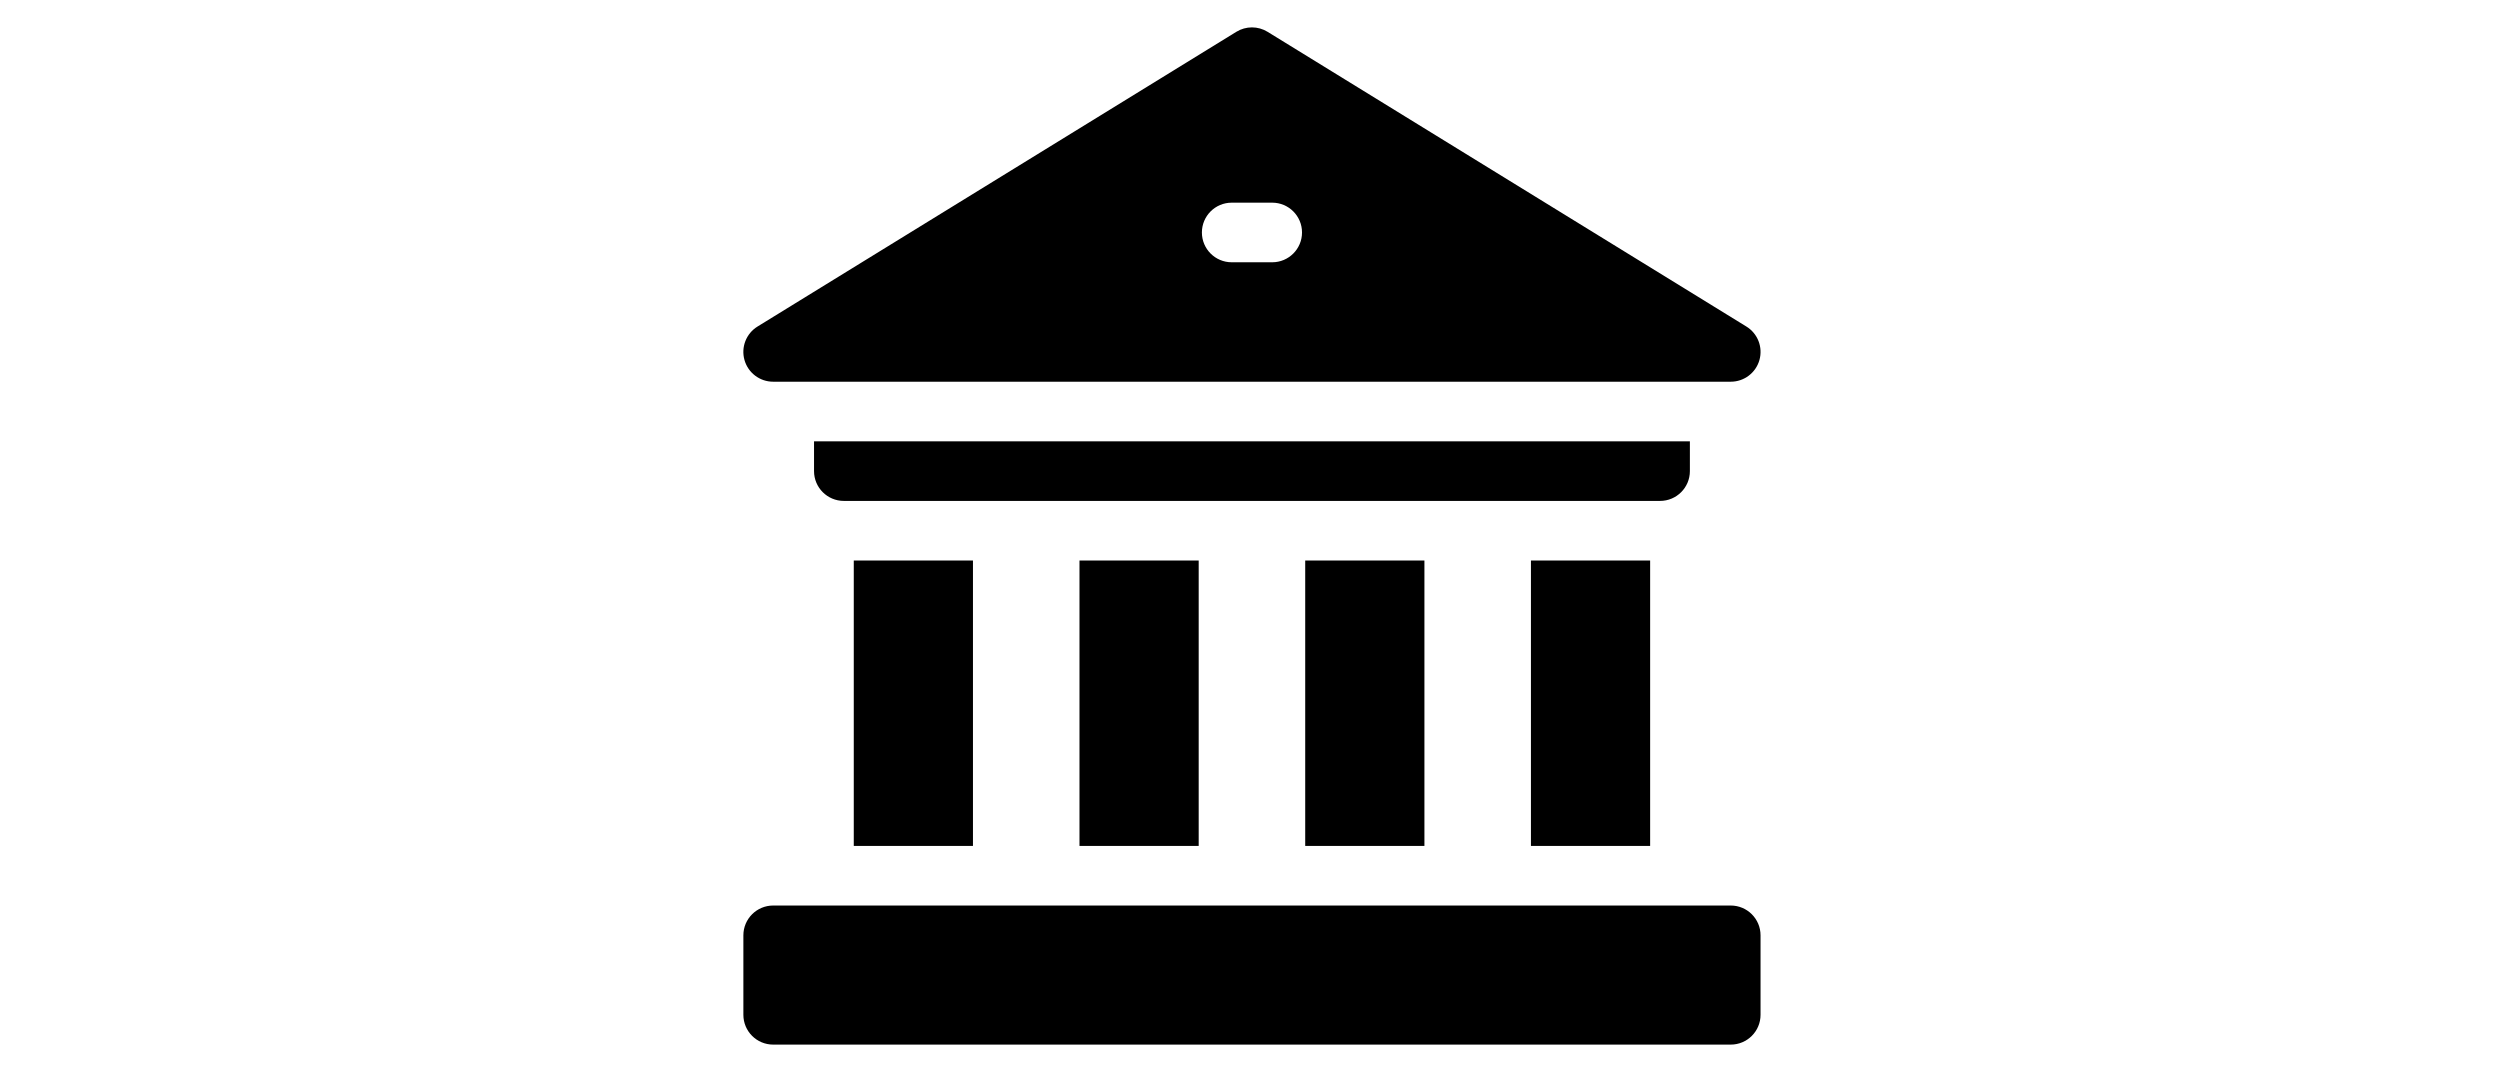 <svg xmlns="http://www.w3.org/2000/svg" width="639" height="274" viewBox="0 0 639 274" fill="none"><path d="M391.309 143.268H421.776V216.219H391.309V143.268Z" fill="black"></path><path d="M333.613 143.268H364.082V216.219H333.613V143.268Z" fill="black"></path><path d="M275.917 143.268H306.385V216.219H275.917V143.268Z" fill="black"></path><path d="M218.223 143.268H248.689V216.219H218.223V143.268Z" fill="black"></path><path d="M431.934 120.417V112.8H208.066V120.417C208.066 124.624 211.476 128.034 215.684 128.034H424.317C428.522 128.034 431.934 124.624 431.934 120.417Z" fill="black"></path><path d="M442.378 231.453H197.625C193.417 231.453 190.007 234.863 190.007 239.07V259.383C190.007 263.59 193.417 267 197.625 267H442.378C446.585 267 449.995 263.59 449.995 259.383V239.07C449.995 234.863 446.585 231.453 442.378 231.453Z" fill="black"></path><path d="M197.617 97.565H442.382C445.79 97.565 448.783 95.302 449.712 92.023C450.638 88.744 449.277 85.247 446.375 83.462L323.992 8.131C321.544 6.623 318.456 6.623 316.006 8.131L193.623 83.462C190.721 85.249 189.361 88.744 190.289 92.023C191.217 95.302 194.211 97.565 197.617 97.565ZM314.822 51.803H325.179C329.386 51.803 332.796 55.212 332.796 59.42C332.796 63.627 329.386 67.037 325.179 67.037H314.822C310.615 67.037 307.205 63.627 307.205 59.42C307.205 55.212 310.615 51.803 314.822 51.803Z" fill="black"></path></svg>